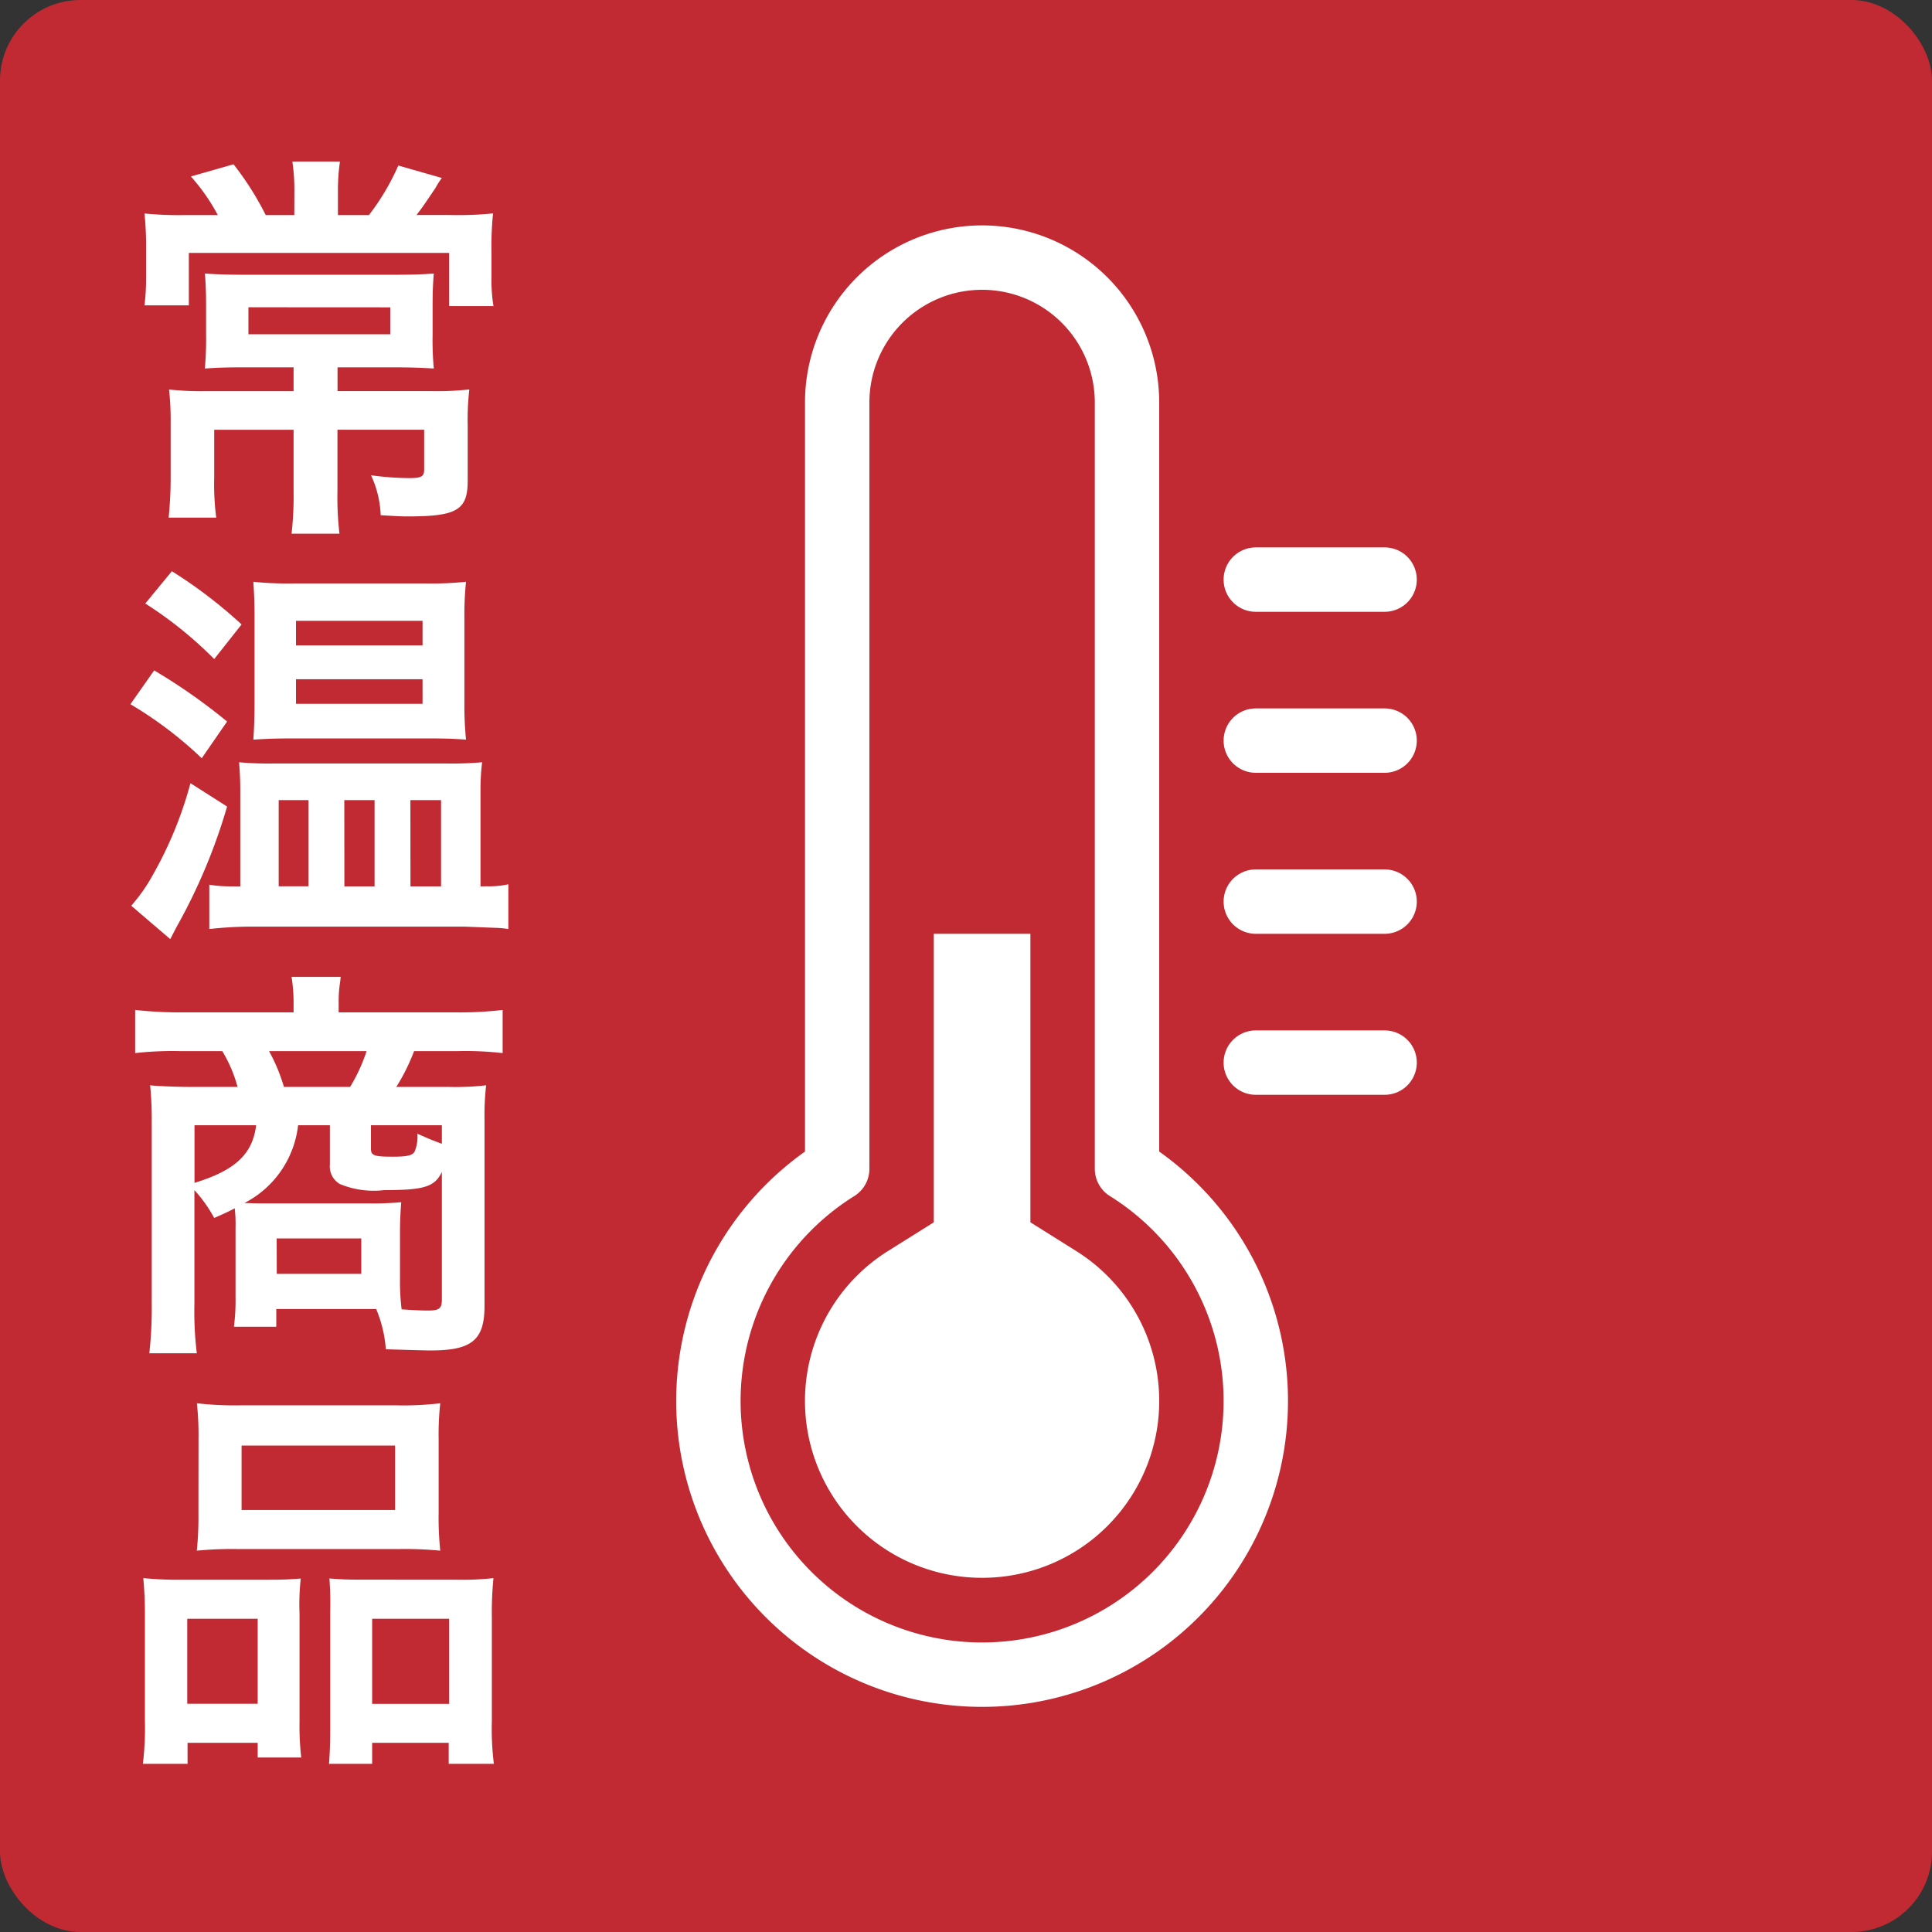 <svg xmlns="http://www.w3.org/2000/svg" viewBox="0 0 24 24"><rect x="0" y="0" width="24" height="24" fill="#333333" stroke="none"/><defs><style>.cls-1{fill:#c12a32;}.cls-2{fill:none;stroke:#fff;stroke-linecap:round;stroke-linejoin:round;stroke-width:0.8px;}.cls-3{fill:#fff;}</style></defs><g id="レイヤー_2" data-name="レイヤー 2"><g id="Layer_1" data-name="Layer 1"><rect class="cls-1" width="24" height="24" rx="1"/><path class="cls-2" d="M14,14.519V5a1.8,1.8,0,0,0-3.6,0v9.519a3.4,3.4,0,1,0,3.6,0Z"/><line class="cls-2" x1="15.6" y1="7.2" x2="17.2" y2="7.2"/><line class="cls-2" x1="15.6" y1="9.2" x2="17.2" y2="9.2"/><line class="cls-2" x1="15.6" y1="11.2" x2="17.2" y2="11.2"/><line class="cls-2" x1="15.6" y1="13.2" x2="17.2" y2="13.2"/><path class="cls-3" d="M12.2,19.6a2.197,2.197,0,0,1-1.163-4.063L11.6,15.184V11.6h1.2v3.584l.563.353A2.197,2.197,0,0,1,12.2,19.6Z"/><path class="cls-3" d="M3.657,2.367a2.468,2.468,0,0,0-.025-.36h.591a2.461,2.461,0,0,0-.025.36v.305H4.583a2.936,2.936,0,0,0,.365-.616l.541.155a.915.915,0,0,0-.08.125c-.145.215-.155.23-.235.335h.416a4.352,4.352,0,0,0,.535-.02,3.992,3.992,0,0,0-.02.47v.326a2.014,2.014,0,0,0,.025.355H5.579V3.142H2.346V3.793H1.795a2.88,2.88,0,0,0,.02-.36V3.102a4.109,4.109,0,0,0-.02-.45,4.374,4.374,0,0,0,.491.02h.42a2.448,2.448,0,0,0-.335-.48L2.901,2.041a3.706,3.706,0,0,1,.4.631h.355ZM3.021,4.563c-.206,0-.341.005-.476.015a4.181,4.181,0,0,0,.015-.42V3.798c0-.165-.005-.295-.015-.4.135.01.3.015.48.015H4.913c.205,0,.345-.005.476-.015-.01.115-.015.22-.015.405V4.158a3.808,3.808,0,0,0,.015.42c-.155-.01-.311-.015-.5-.015h-.696v.295h1.146a3.737,3.737,0,0,0,.491-.02,3.325,3.325,0,0,0-.02.451v.681c0,.365-.13.445-.746.445-.065,0-.09,0-.335-.015a1.292,1.292,0,0,0-.12-.496,3.603,3.603,0,0,0,.48.035c.145,0,.18-.02.18-.105v-.496H4.192V6.1a3.905,3.905,0,0,0,.025.53H3.622A4.182,4.182,0,0,0,3.647,6.1V5.339H2.661v.591a3.234,3.234,0,0,0,.025.5H2.095A4.879,4.879,0,0,0,2.12,5.915V5.25a3.447,3.447,0,0,0-.02-.411,4.005,4.005,0,0,0,.46.02H3.647V4.563Zm.065-.746v.335H4.848V3.818Z"/><path class="cls-3" d="M1.915,8.328a7.205,7.205,0,0,1,.906.635l-.315.456a4.89,4.89,0,0,0-.886-.671Zm.906,1.691a7.064,7.064,0,0,1-.606,1.457c-.05.09-.065.125-.1.19l-.485-.415A2.077,2.077,0,0,0,1.895,10.875a4.838,4.838,0,0,0,.471-1.146Zm-.686-2.923a5.875,5.875,0,0,1,.866.661L2.661,8.187a4.943,4.943,0,0,0-.856-.69ZM6.044,11.01a1.13,1.13,0,0,0,.271-.025v.556a1.17,1.17,0,0,0-.155-.015q-.18-.007-.39-.015H3.151a4.627,4.627,0,0,0-.551.03v-.551a1.61,1.61,0,0,0,.275.021h.11V9.829c0-.145-.005-.225-.015-.36a4.009,4.009,0,0,0,.436.015h2.127a4.275,4.275,0,0,0,.456-.015,2.778,2.778,0,0,0-.02.351v1.191ZM3.612,9.173c-.18,0-.305.005-.465.015.01-.145.015-.27.015-.465V7.667c0-.185-.005-.295-.015-.44a4.227,4.227,0,0,0,.51.021H5.278a4.179,4.179,0,0,0,.511-.021,3.983,3.983,0,0,0-.02.456V8.733a4.257,4.257,0,0,0,.02.455c-.135-.01-.25-.015-.456-.015Zm-.15,1.837H3.832V9.939H3.462Zm.215-2.993H5.249V7.712H3.677Zm0,.726H5.249V8.438H3.677Zm.601,2.268h.375V9.939H4.277Zm.821,0h.38V9.939H5.098Z"/><path class="cls-3" d="M2.926,15.25a1.729,1.729,0,0,0-.01-.24c-.085.045-.13.065-.255.12a1.738,1.738,0,0,0-.246-.346V16.2a4.213,4.213,0,0,0,.03.611H1.855a5.134,5.134,0,0,0,.03-.606v-2.292a4.172,4.172,0,0,0-.02-.431c.08.01.335.02.495.02h.591a1.723,1.723,0,0,0-.19-.445H2.235a4.146,4.146,0,0,0-.556.025v-.536a4.994,4.994,0,0,0,.591.03H3.647v-.13a2.1,2.1,0,0,0-.025-.311h.61l-.005.05a1.551,1.551,0,0,0-.02.261v.13H5.654a4.586,4.586,0,0,0,.59-.03V13.082a4.09,4.09,0,0,0-.555-.025H5.144a2.445,2.445,0,0,1-.221.445h.646a3.333,3.333,0,0,0,.47-.02,3.267,3.267,0,0,0-.02.431v2.307c0,.425-.155.556-.67.556q-.09,0-.556-.015a1.586,1.586,0,0,0-.12-.5H3.432v.22H2.906a2.611,2.611,0,0,0,.02-.375ZM2.416,13.978v.716c.505-.155.721-.355.766-.716Zm1.287,0a1.243,1.243,0,0,1-.666.966c.146.005.175.005.291.005H4.568a3.809,3.809,0,0,0,.416-.015c-.01.13-.015.25-.015.365v.591a2.761,2.761,0,0,0,.02.375c.135.01.245.015.33.015.135,0,.17-.025.17-.135V14.559c-.09.185-.22.225-.716.225a1.097,1.097,0,0,1-.55-.075.253.253,0,0,1-.125-.245V13.978Zm.646-.476a2.101,2.101,0,0,0,.205-.445H3.342a2.171,2.171,0,0,1,.185.445Zm-.911,2.322H4.488v-.44H3.437ZM5.489,13.978H4.608v.29c0,.085.035.101.27.101.175,0,.245-.015.271-.061a.458.458,0,0,0,.035-.225c.135.06.205.09.305.125Z"/><path class="cls-3" d="M1.8,20.084a4.793,4.793,0,0,0-.02-.48,4.494,4.494,0,0,0,.485.02H3.361c.146,0,.255-.005.375-.015a2.915,2.915,0,0,0-.015.436v1.336a3.41,3.41,0,0,0,.021.451h-.541V21.65h-.871v.261H1.775a3.773,3.773,0,0,0,.025-.541Zm.526,1.081h.875V20.109H2.326Zm.14-3.288a3.787,3.787,0,0,0-.02-.445,4.123,4.123,0,0,0,.565.025H4.898a3.95,3.95,0,0,0,.571-.025,3.541,3.541,0,0,0-.02.44v.926a3.943,3.943,0,0,0,.02.465,4.562,4.562,0,0,0-.521-.02H2.966a4.557,4.557,0,0,0-.521.02,4.122,4.122,0,0,0,.02-.46Zm.535.881H4.908v-.801H3.001Zm2.683.866a3.489,3.489,0,0,0,.446-.02,4.286,4.286,0,0,0-.02.48V21.375a3.528,3.528,0,0,0,.025.536H5.574V21.65H4.623v.261H4.087c.01-.141.015-.24.015-.446V20.019a4.052,4.052,0,0,0-.01-.411c.115.01.22.015.371.015Zm-1.061,1.542h.956V20.109H4.623Z"/></g></g></svg>